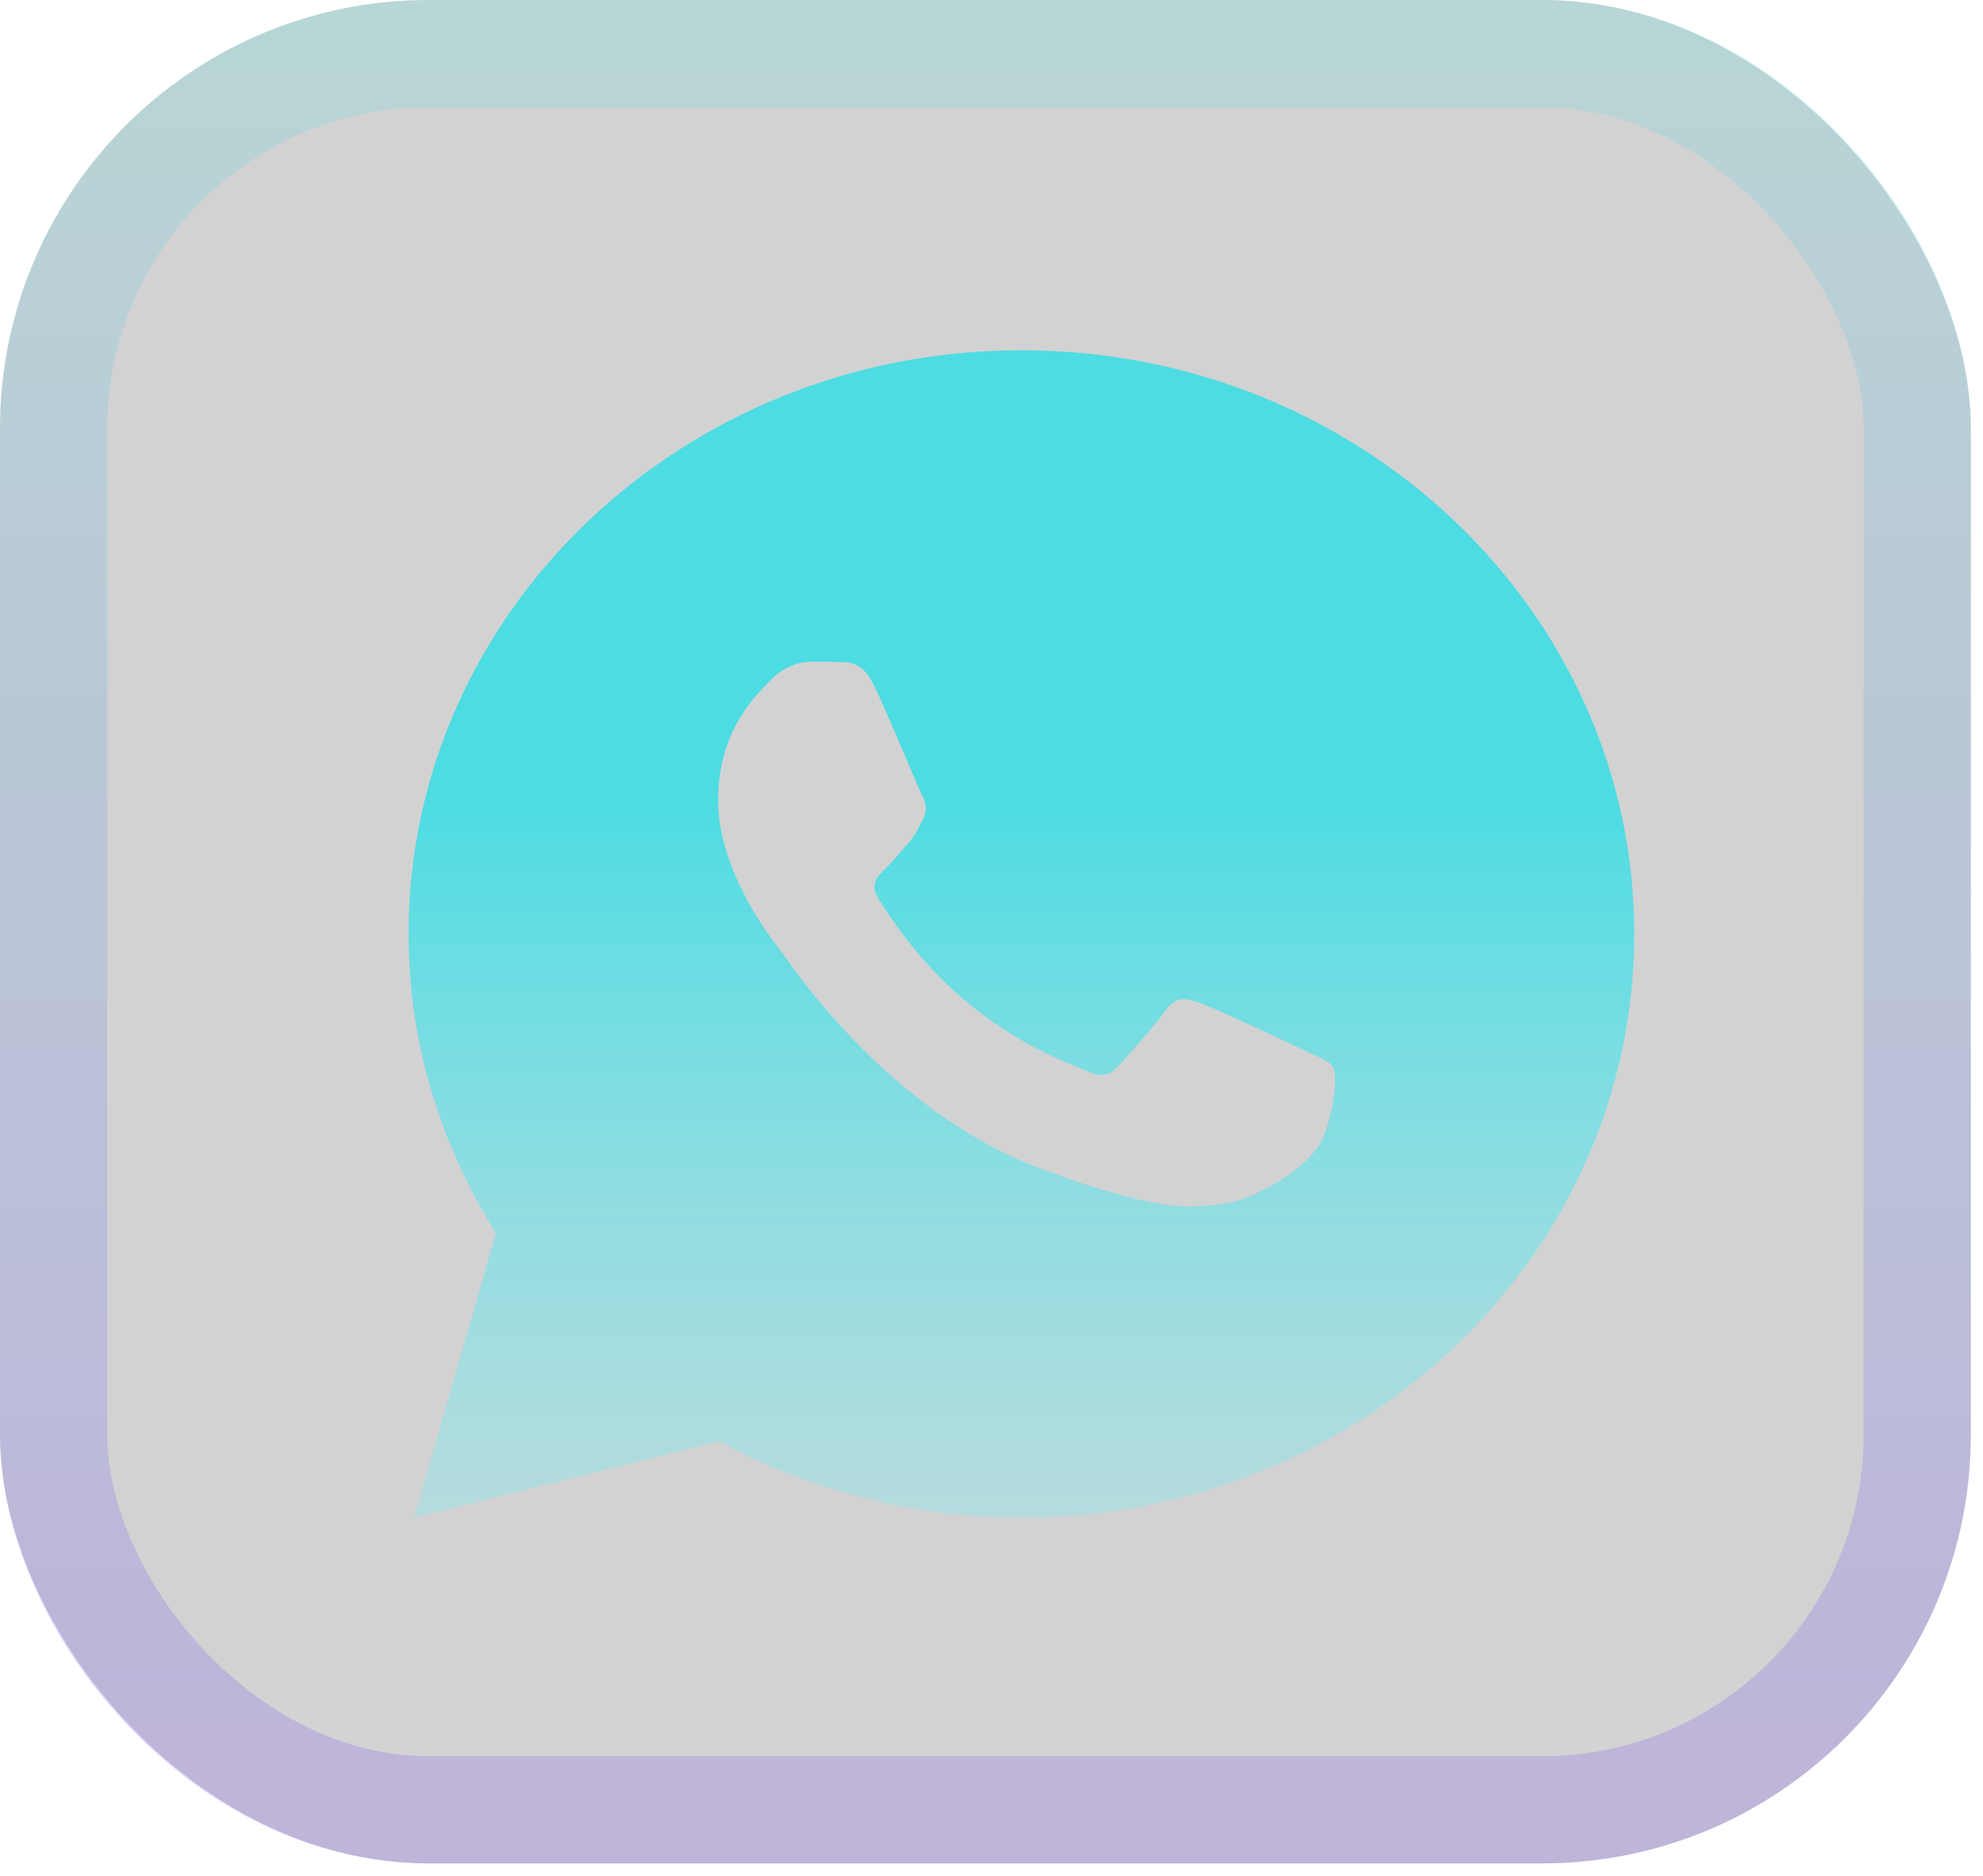 <svg width="37" height="35" viewBox="0 0 37 35" fill="none" xmlns="http://www.w3.org/2000/svg">
<g filter="url(#filter0_b_2347_643)">
<rect x="36.773" y="34.767" width="36.773" height="34.767" rx="8" transform="rotate(180 36.773 34.767)" fill="url(#paint0_linear_2347_643)" fill-opacity="0.19"/>
<rect x="35.773" y="33.767" width="34.773" height="32.767" rx="7" transform="rotate(180 35.773 33.767)" stroke="url(#paint1_linear_2347_643)" stroke-opacity="0.19" stroke-width="2" style="mix-blend-mode:plus-lighter"/>
</g>
<path d="M19.058 6.535C12.743 6.535 7.623 11.411 7.623 17.426C7.623 19.469 8.226 21.373 9.254 23.007L7.726 28.316L13.419 26.893C15.084 27.794 17.006 28.316 19.058 28.316C25.373 28.316 30.493 23.44 30.493 17.426C30.493 11.411 25.373 6.535 19.058 6.535ZM15.144 12.345C15.33 12.345 15.521 12.345 15.686 12.353C15.89 12.357 16.112 12.371 16.324 12.819C16.577 13.351 17.127 14.685 17.197 14.82C17.268 14.955 17.318 15.114 17.22 15.291C17.126 15.473 17.078 15.583 16.94 15.743C16.798 15.9 16.643 16.093 16.514 16.212C16.372 16.347 16.226 16.495 16.389 16.765C16.553 17.034 17.122 17.918 17.964 18.631C19.046 19.551 19.958 19.834 20.242 19.969C20.526 20.105 20.69 20.083 20.854 19.902C21.023 19.725 21.563 19.118 21.753 18.847C21.939 18.577 22.129 18.624 22.386 18.712C22.647 18.801 24.04 19.455 24.323 19.59C24.608 19.725 24.794 19.792 24.865 19.902C24.939 20.015 24.939 20.555 24.703 21.185C24.468 21.814 23.312 22.422 22.794 22.465C22.27 22.511 21.782 22.689 19.393 21.793C16.512 20.712 14.694 17.901 14.552 17.72C14.41 17.543 13.399 16.259 13.399 14.933C13.399 13.604 14.13 12.953 14.387 12.682C14.648 12.412 14.954 12.345 15.144 12.345Z" fill="url(#paint2_linear_2347_643)"/>
<defs>
<filter id="filter0_b_2347_643" x="-11.4" y="-11.4" width="59.573" height="57.567" filterUnits="userSpaceOnUse" color-interpolation-filters="sRGB">
<feFlood flood-opacity="0" result="BackgroundImageFix"/>
<feGaussianBlur in="BackgroundImageFix" stdDeviation="5.7"/>
<feComposite in2="SourceAlpha" operator="in" result="effect1_backgroundBlur_2347_643"/>
<feBlend mode="normal" in="SourceGraphic" in2="effect1_backgroundBlur_2347_643" result="shape"/>
</filter>
<linearGradient id="paint0_linear_2347_643" x1="55.159" y1="34.767" x2="55.159" y2="69.534" gradientUnits="userSpaceOnUse">
<stop stop-color="#131315"/>
<stop offset="1" stop-color="#0D0D10"/>
</linearGradient>
<linearGradient id="paint1_linear_2347_643" x1="55.159" y1="34.767" x2="55.159" y2="69.534" gradientUnits="userSpaceOnUse">
<stop stop-color="#6234F4"/>
<stop offset="1" stop-color="#4AF2E1"/>
</linearGradient>
<linearGradient id="paint2_linear_2347_643" x1="19.058" y1="6.535" x2="19.058" y2="28.316" gradientUnits="userSpaceOnUse">
<stop offset="0.39" stop-color="#4DDCE2"/>
<stop offset="1" stop-color="#8AE8EC" stop-opacity="0.4"/>
</linearGradient>
</defs>
</svg>
